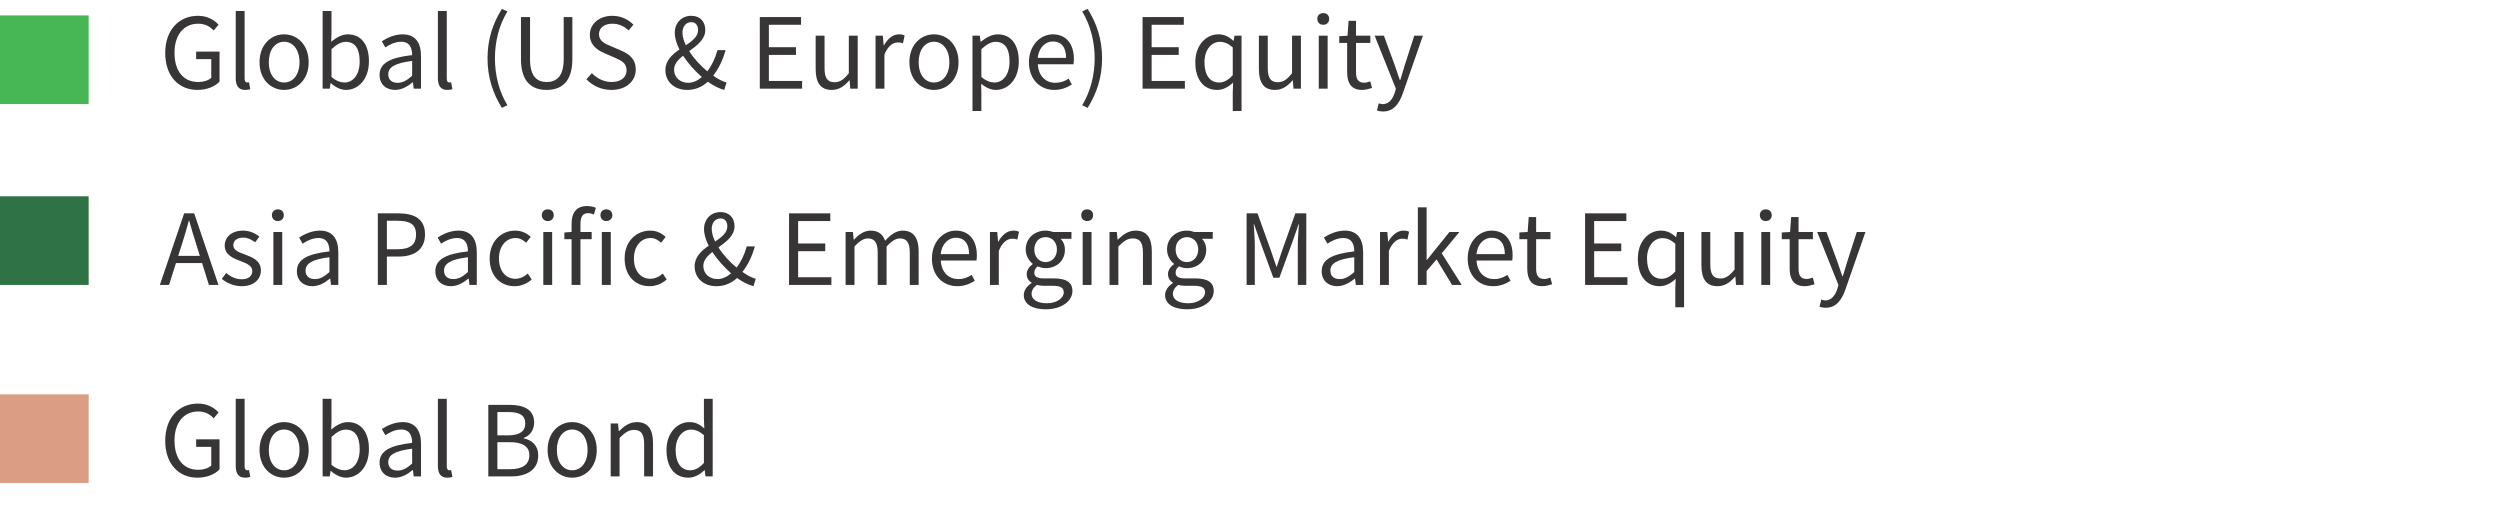 <?xml version="1.0" encoding="UTF-8"?>
<svg width="282px" height="58px" viewBox="0 0 282 58" version="1.1" xmlns="http://www.w3.org/2000/svg" xmlns:xlink="http://www.w3.org/1999/xlink">
    <title>Group_mobile_en_3</title>
    <g id="Group_mobile_en_3" stroke="none" stroke-width="1" fill="none" fill-rule="evenodd">
        <g id="Group-41-Copy-25" transform="translate(0, 1.002)">
            <polygon id="Fill-139-Copy" fill="#47B654" points="0 10.738 10 10.738 10 0.738 0 0.738"></polygon>
            <g id="Global-(US-&amp;-Europe)" transform="translate(18.638, 0)" fill="#373535" fill-rule="nonzero">
                <path d="M3.63,9.141 C4.719,9.141 5.61,8.745 6.127,8.206 L6.127,4.818 L3.487,4.818 L3.487,5.665 L5.192,5.665 L5.192,7.777 C4.873,8.074 4.312,8.25 3.74,8.25 C2.002,8.25 1.045,6.974 1.045,4.939 C1.045,2.926 2.101,1.672 3.718,1.672 C4.543,1.672 5.06,2.013 5.467,2.442 L6.017,1.782 C5.555,1.287 4.818,0.781 3.696,0.781 C1.562,0.781 0,2.365 0,4.972 C0,7.59 1.518,9.141 3.63,9.141 Z" id="Path"></path>
                <path d="M9.009,9.141 C9.284,9.141 9.449,9.108 9.592,9.053 L9.449,8.283 C9.339,8.305 9.295,8.305 9.24,8.305 C9.086,8.305 8.954,8.184 8.954,7.876 L8.954,0.242 L7.953,0.242 L7.953,7.81 C7.953,8.657 8.261,9.141 9.009,9.141 Z" id="Path"></path>
                <path d="M13.409,9.141 C14.872,9.141 16.181,7.997 16.181,6.017 C16.181,4.026 14.872,2.871 13.409,2.871 C11.946,2.871 10.637,4.026 10.637,6.017 C10.637,7.997 11.946,9.141 13.409,9.141 Z M13.409,8.305 C12.375,8.305 11.682,7.392 11.682,6.017 C11.682,4.642 12.375,3.707 13.409,3.707 C14.443,3.707 15.147,4.642 15.147,6.017 C15.147,7.392 14.443,8.305 13.409,8.305 Z" id="Shape"></path>
                <path d="M20.383,9.141 C21.758,9.141 22.979,7.964 22.979,5.907 C22.979,4.081 22.143,2.871 20.592,2.871 C19.932,2.871 19.261,3.245 18.722,3.718 L18.755,2.64 L18.755,0.242 L17.754,0.242 L17.754,8.998 L18.557,8.998 L18.645,8.382 L18.689,8.382 C19.206,8.855 19.833,9.141 20.383,9.141 Z M20.218,8.305 C19.822,8.305 19.283,8.14 18.755,7.678 L18.755,4.543 C19.327,4.004 19.855,3.718 20.361,3.718 C21.494,3.718 21.934,4.609 21.934,5.929 C21.934,7.414 21.208,8.305 20.218,8.305 Z" id="Shape"></path>
                <path d="M25.927,9.141 C26.664,9.141 27.335,8.756 27.907,8.283 L27.94,8.283 L28.028,8.998 L28.853,8.998 L28.853,5.324 C28.853,3.85 28.237,2.871 26.785,2.871 C25.828,2.871 24.981,3.3 24.431,3.652 L24.827,4.345 C25.3,4.026 25.927,3.707 26.62,3.707 C27.599,3.707 27.852,4.444 27.852,5.214 C25.311,5.5 24.178,6.149 24.178,7.447 C24.178,8.525 24.926,9.141 25.927,9.141 Z M26.213,8.338 C25.619,8.338 25.157,8.063 25.157,7.381 C25.157,6.611 25.839,6.116 27.852,5.874 L27.852,7.546 C27.269,8.063 26.796,8.338 26.213,8.338 Z" id="Shape"></path>
                <path d="M31.812,9.141 C32.087,9.141 32.252,9.108 32.395,9.053 L32.252,8.283 C32.142,8.305 32.098,8.305 32.043,8.305 C31.889,8.305 31.757,8.184 31.757,7.876 L31.757,0.242 L30.756,0.242 L30.756,7.81 C30.756,8.657 31.064,9.141 31.812,9.141 Z" id="Path"></path>
                <path d="M37.972,11.165 L38.599,10.868 C37.642,9.306 37.191,7.447 37.191,5.577 C37.191,3.707 37.642,1.859 38.599,0.286 L37.972,0 C36.96,1.639 36.355,3.421 36.355,5.577 C36.355,7.744 36.96,9.515 37.972,11.165 Z" id="Path"></path>
                <path d="M43.021,9.141 C44.671,9.141 45.925,8.261 45.925,5.665 L45.925,0.924 L44.946,0.924 L44.946,5.698 C44.946,7.645 44.099,8.25 43.021,8.25 C41.976,8.25 41.151,7.645 41.151,5.698 L41.151,0.924 L40.128,0.924 L40.128,5.665 C40.128,8.261 41.382,9.141 43.021,9.141 Z" id="Path"></path>
                <path d="M50.336,9.141 C52.019,9.141 53.075,8.129 53.075,6.853 C53.075,5.654 52.349,5.104 51.414,4.697 L50.259,4.202 C49.632,3.938 48.928,3.641 48.928,2.86 C48.928,2.134 49.522,1.672 50.435,1.672 C51.183,1.672 51.777,1.969 52.272,2.431 L52.811,1.782 C52.239,1.188 51.392,0.781 50.435,0.781 C48.972,0.781 47.894,1.683 47.894,2.926 C47.894,4.103 48.785,4.675 49.533,4.994 L50.699,5.5 C51.458,5.841 52.041,6.105 52.041,6.93 C52.041,7.722 51.403,8.25 50.347,8.25 C49.511,8.25 48.697,7.854 48.125,7.249 L47.509,7.942 C48.213,8.679 49.192,9.141 50.336,9.141 Z" id="Path"></path>
                <path d="M58.344,2.673 C58.344,2.002 58.729,1.496 59.345,1.496 C59.884,1.496 60.104,1.925 60.104,2.398 C60.104,3.113 59.466,3.608 58.729,4.103 C58.487,3.608 58.344,3.113 58.344,2.673 Z M58.872,9.141 C59.829,9.141 60.588,8.778 61.204,8.217 C61.853,8.679 62.48,8.987 63.052,9.141 L63.316,8.305 C62.865,8.184 62.348,7.92 61.809,7.535 C62.458,6.699 62.909,5.72 63.217,4.653 L62.293,4.653 C62.04,5.577 61.655,6.38 61.149,7.04 C60.379,6.413 59.631,5.599 59.103,4.763 C60.005,4.114 60.918,3.432 60.918,2.376 C60.918,1.441 60.335,0.781 59.334,0.781 C58.223,0.781 57.475,1.617 57.475,2.695 C57.475,3.278 57.673,3.927 58.003,4.576 C57.178,5.148 56.419,5.819 56.419,6.908 C56.419,8.206 57.409,9.141 58.872,9.141 Z M57.398,6.853 C57.398,6.226 57.838,5.742 58.41,5.28 C58.982,6.149 59.741,6.996 60.533,7.689 C60.071,8.085 59.543,8.338 58.993,8.338 C58.091,8.338 57.398,7.744 57.398,6.853 Z" id="Shape"></path>
                <polygon id="Path" points="67.067 8.998 71.841 8.998 71.841 8.129 68.09 8.129 68.09 5.192 71.148 5.192 71.148 4.323 68.09 4.323 68.09 1.793 71.72 1.793 71.72 0.924 67.067 0.924"></polygon>
                <path d="M75.185,9.141 C76.01,9.141 76.604,8.712 77.165,8.063 L77.198,8.063 L77.275,8.998 L78.111,8.998 L78.111,3.025 L77.11,3.025 L77.11,7.26 C76.538,7.975 76.109,8.272 75.493,8.272 C74.701,8.272 74.371,7.799 74.371,6.688 L74.371,3.025 L73.37,3.025 L73.37,6.809 C73.37,8.327 73.931,9.141 75.185,9.141 Z" id="Path"></path>
                <path d="M80.124,8.998 L81.125,8.998 L81.125,5.159 C81.521,4.136 82.137,3.784 82.632,3.784 C82.874,3.784 83.017,3.806 83.215,3.883 L83.402,3.003 C83.215,2.904 83.028,2.871 82.764,2.871 C82.093,2.871 81.488,3.355 81.07,4.114 L81.037,4.114 L80.949,3.025 L80.124,3.025 L80.124,8.998 Z" id="Path"></path>
                <path d="M86.713,9.141 C88.176,9.141 89.485,7.997 89.485,6.017 C89.485,4.026 88.176,2.871 86.713,2.871 C85.25,2.871 83.941,4.026 83.941,6.017 C83.941,7.997 85.25,9.141 86.713,9.141 Z M86.713,8.305 C85.679,8.305 84.986,7.392 84.986,6.017 C84.986,4.642 85.679,3.707 86.713,3.707 C87.747,3.707 88.451,4.642 88.451,6.017 C88.451,7.392 87.747,8.305 86.713,8.305 Z" id="Shape"></path>
                <path d="M91.058,11.517 L92.059,11.517 L92.059,9.493 L92.037,8.448 C92.576,8.888 93.148,9.141 93.687,9.141 C95.062,9.141 96.283,7.964 96.283,5.918 C96.283,4.081 95.447,2.871 93.907,2.871 C93.214,2.871 92.543,3.267 92.004,3.707 L91.971,3.707 L91.883,3.025 L91.058,3.025 L91.058,11.517 Z M93.522,8.305 C93.126,8.305 92.598,8.14 92.059,7.678 L92.059,4.543 C92.642,4.004 93.159,3.718 93.665,3.718 C94.798,3.718 95.238,4.609 95.238,5.929 C95.238,7.414 94.512,8.305 93.522,8.305 Z" id="Shape"></path>
                <path d="M100.287,9.141 C101.101,9.141 101.739,8.866 102.267,8.525 L101.904,7.865 C101.464,8.162 100.991,8.338 100.408,8.338 C99.275,8.338 98.494,7.524 98.428,6.248 L102.454,6.248 C102.476,6.105 102.498,5.896 102.498,5.676 C102.498,3.971 101.64,2.871 100.122,2.871 C98.736,2.871 97.427,4.081 97.427,6.017 C97.427,7.986 98.703,9.141 100.287,9.141 Z M98.417,5.522 C98.538,4.356 99.286,3.674 100.133,3.674 C101.068,3.674 101.618,4.323 101.618,5.522 L98.417,5.522 Z" id="Shape"></path>
                <path d="M104.049,11.165 C105.072,9.515 105.677,7.744 105.677,5.577 C105.677,3.421 105.072,1.639 104.049,0 L103.433,0.286 C104.379,1.859 104.841,3.707 104.841,5.577 C104.841,7.447 104.379,9.306 103.433,10.868 L104.049,11.165 Z" id="Path"></path>
                <polygon id="Path" points="110.242 8.998 115.016 8.998 115.016 8.129 111.265 8.129 111.265 5.192 114.323 5.192 114.323 4.323 111.265 4.323 111.265 1.793 114.895 1.793 114.895 0.924 110.242 0.924"></polygon>
                <path d="M120.417,11.517 L121.407,11.517 L121.407,3.025 L120.615,3.025 L120.516,3.597 L120.483,3.597 C119.966,3.124 119.471,2.871 118.778,2.871 C117.414,2.871 116.193,4.081 116.193,6.017 C116.193,8.008 117.161,9.141 118.657,9.141 C119.35,9.141 119.977,8.778 120.461,8.305 L120.417,9.394 L120.417,11.517 Z M118.877,8.305 C117.821,8.305 117.227,7.447 117.227,6.006 C117.227,4.642 117.986,3.718 118.954,3.718 C119.449,3.718 119.9,3.894 120.417,4.345 L120.417,7.48 C119.911,8.03 119.427,8.305 118.877,8.305 Z" id="Shape"></path>
                <path d="M125.18,9.141 C126.005,9.141 126.599,8.712 127.16,8.063 L127.193,8.063 L127.27,8.998 L128.106,8.998 L128.106,3.025 L127.105,3.025 L127.105,7.26 C126.533,7.975 126.104,8.272 125.488,8.272 C124.696,8.272 124.366,7.799 124.366,6.688 L124.366,3.025 L123.365,3.025 L123.365,6.809 C123.365,8.327 123.926,9.141 125.18,9.141 Z" id="Path"></path>
                <path d="M130.119,8.998 L131.12,8.998 L131.12,3.025 L130.119,3.025 L130.119,8.998 Z M130.625,1.793 C131.021,1.793 131.296,1.529 131.296,1.122 C131.296,0.737 131.021,0.473 130.625,0.473 C130.229,0.473 129.954,0.737 129.954,1.122 C129.954,1.529 130.229,1.793 130.625,1.793 Z" id="Shape"></path>
                <path d="M135.025,9.141 C135.388,9.141 135.784,9.031 136.125,8.921 L135.927,8.173 C135.729,8.25 135.454,8.327 135.245,8.327 C134.552,8.327 134.321,7.909 134.321,7.172 L134.321,3.839 L135.938,3.839 L135.938,3.025 L134.321,3.025 L134.321,1.342 L133.485,1.342 L133.364,3.025 L132.429,3.08 L132.429,3.839 L133.32,3.839 L133.32,7.15 C133.32,8.338 133.749,9.141 135.025,9.141 Z" id="Path"></path>
                <path d="M137.39,11.572 C138.578,11.572 139.205,10.67 139.612,9.493 L141.867,3.025 L140.888,3.025 L139.821,6.347 C139.656,6.875 139.48,7.48 139.315,8.019 L139.26,8.019 C139.073,7.48 138.864,6.864 138.688,6.347 L137.467,3.025 L136.422,3.025 L138.82,9.009 L138.688,9.46 C138.446,10.197 138.017,10.747 137.335,10.747 C137.181,10.747 137.005,10.692 136.884,10.648 L136.686,11.451 C136.873,11.528 137.104,11.572 137.39,11.572 Z" id="Path"></path>
            </g>
        </g>
        <g id="Group-41-Copy-27" transform="translate(-0, 44.48)">
            <polygon id="Fill-139-Copy" fill="#DC9D85" points="0 10 10 10 10 0 0 0"></polygon>
            <g id="Global-Bond" transform="translate(18.638, 0.504)" fill="#373535" fill-rule="nonzero">
                <path d="M3.63,8.899 C4.719,8.899 5.61,8.503 6.127,7.964 L6.127,4.576 L3.487,4.576 L3.487,5.423 L5.192,5.423 L5.192,7.535 C4.873,7.832 4.312,8.008 3.74,8.008 C2.002,8.008 1.045,6.732 1.045,4.697 C1.045,2.684 2.101,1.43 3.718,1.43 C4.543,1.43 5.06,1.771 5.467,2.2 L6.017,1.54 C5.555,1.045 4.818,0.539 3.696,0.539 C1.562,0.539 0,2.123 0,4.73 C0,7.348 1.518,8.899 3.63,8.899 Z" id="Path"></path>
                <path d="M9.009,8.899 C9.284,8.899 9.449,8.866 9.592,8.811 L9.449,8.041 C9.339,8.063 9.295,8.063 9.24,8.063 C9.086,8.063 8.954,7.942 8.954,7.634 L8.954,0 L7.953,0 L7.953,7.568 C7.953,8.415 8.261,8.899 9.009,8.899 Z" id="Path"></path>
                <path d="M13.409,8.899 C14.872,8.899 16.181,7.755 16.181,5.775 C16.181,3.784 14.872,2.629 13.409,2.629 C11.946,2.629 10.637,3.784 10.637,5.775 C10.637,7.755 11.946,8.899 13.409,8.899 Z M13.409,8.063 C12.375,8.063 11.682,7.15 11.682,5.775 C11.682,4.4 12.375,3.465 13.409,3.465 C14.443,3.465 15.147,4.4 15.147,5.775 C15.147,7.15 14.443,8.063 13.409,8.063 Z" id="Shape"></path>
                <path d="M20.383,8.899 C21.758,8.899 22.979,7.722 22.979,5.665 C22.979,3.839 22.143,2.629 20.592,2.629 C19.932,2.629 19.261,3.003 18.722,3.476 L18.755,2.398 L18.755,0 L17.754,0 L17.754,8.756 L18.557,8.756 L18.645,8.14 L18.689,8.14 C19.206,8.613 19.833,8.899 20.383,8.899 Z M20.218,8.063 C19.822,8.063 19.283,7.898 18.755,7.436 L18.755,4.301 C19.327,3.762 19.855,3.476 20.361,3.476 C21.494,3.476 21.934,4.367 21.934,5.687 C21.934,7.172 21.208,8.063 20.218,8.063 Z" id="Shape"></path>
                <path d="M25.927,8.899 C26.664,8.899 27.335,8.514 27.907,8.041 L27.94,8.041 L28.028,8.756 L28.853,8.756 L28.853,5.082 C28.853,3.608 28.237,2.629 26.785,2.629 C25.828,2.629 24.981,3.058 24.431,3.41 L24.827,4.103 C25.3,3.784 25.927,3.465 26.62,3.465 C27.599,3.465 27.852,4.202 27.852,4.972 C25.311,5.258 24.178,5.907 24.178,7.205 C24.178,8.283 24.926,8.899 25.927,8.899 Z M26.213,8.096 C25.619,8.096 25.157,7.821 25.157,7.139 C25.157,6.369 25.839,5.874 27.852,5.632 L27.852,7.304 C27.269,7.821 26.796,8.096 26.213,8.096 Z" id="Shape"></path>
                <path d="M31.812,8.899 C32.087,8.899 32.252,8.866 32.395,8.811 L32.252,8.041 C32.142,8.063 32.098,8.063 32.043,8.063 C31.889,8.063 31.757,7.942 31.757,7.634 L31.757,0 L30.756,0 L30.756,7.568 C30.756,8.415 31.064,8.899 31.812,8.899 Z" id="Path"></path>
                <path d="M36.443,8.756 L39.017,8.756 C40.821,8.756 42.075,7.975 42.075,6.391 C42.075,5.291 41.393,4.653 40.436,4.466 L40.436,4.411 C41.184,4.169 41.613,3.465 41.613,2.662 C41.613,1.243 40.48,0.682 38.841,0.682 L36.443,0.682 L36.443,8.756 Z M37.466,4.125 L37.466,1.496 L38.709,1.496 C39.963,1.496 40.612,1.848 40.612,2.794 C40.612,3.608 40.051,4.125 38.665,4.125 L37.466,4.125 Z M37.466,7.942 L37.466,4.895 L38.874,4.895 C40.282,4.895 41.074,5.357 41.074,6.358 C41.074,7.447 40.26,7.942 38.874,7.942 L37.466,7.942 Z" id="Shape"></path>
                <path d="M45.903,8.899 C47.366,8.899 48.675,7.755 48.675,5.775 C48.675,3.784 47.366,2.629 45.903,2.629 C44.44,2.629 43.131,3.784 43.131,5.775 C43.131,7.755 44.44,8.899 45.903,8.899 Z M45.903,8.063 C44.869,8.063 44.176,7.15 44.176,5.775 C44.176,4.4 44.869,3.465 45.903,3.465 C46.937,3.465 47.641,4.4 47.641,5.775 C47.641,7.15 46.937,8.063 45.903,8.063 Z" id="Shape"></path>
                <path d="M50.248,8.756 L51.249,8.756 L51.249,4.422 C51.854,3.817 52.272,3.509 52.888,3.509 C53.68,3.509 54.021,3.982 54.021,5.104 L54.021,8.756 L55.022,8.756 L55.022,4.972 C55.022,3.443 54.45,2.629 53.196,2.629 C52.382,2.629 51.766,3.08 51.194,3.641 L51.161,3.641 L51.073,2.783 L50.248,2.783 L50.248,8.756 Z" id="Path"></path>
                <path d="M59.004,8.899 C59.719,8.899 60.346,8.514 60.819,8.052 L60.852,8.052 L60.94,8.756 L61.754,8.756 L61.754,0 L60.764,0 L60.764,2.299 L60.808,3.333 C60.28,2.893 59.829,2.629 59.125,2.629 C57.761,2.629 56.54,3.839 56.54,5.775 C56.54,7.766 57.508,8.899 59.004,8.899 Z M59.224,8.063 C58.168,8.063 57.574,7.205 57.574,5.764 C57.574,4.4 58.333,3.476 59.301,3.476 C59.796,3.476 60.247,3.652 60.764,4.103 L60.764,7.238 C60.258,7.788 59.774,8.063 59.224,8.063 Z" id="Shape"></path>
            </g>
        </g>
        <g id="Group-41-Copy-29" transform="translate(0, 22.14)">
            <polygon id="Fill-139-Copy" fill="#2F7245" points="0 10 10 10 10 0 0 0"></polygon>
            <g id="Asia-Pacific-&amp;-Emerg" transform="translate(18.033, 1.101)" fill="#373535" fill-rule="nonzero">
                <path d="M2.464,4.389 C2.75,3.476 3.014,2.607 3.267,1.661 L3.311,1.661 C3.575,2.596 3.828,3.476 4.125,4.389 L4.51,5.621 L2.068,5.621 L2.464,4.389 Z M0,8.899 L1.034,8.899 L1.815,6.435 L4.763,6.435 L5.533,8.899 L6.611,8.899 L3.872,0.825 L2.739,0.825 L0,8.899 Z" id="Shape"></path>
                <path d="M9.218,9.042 C10.626,9.042 11.396,8.239 11.396,7.271 C11.396,6.138 10.439,5.786 9.57,5.456 C8.899,5.203 8.283,4.994 8.283,4.422 C8.283,3.96 8.635,3.564 9.394,3.564 C9.922,3.564 10.34,3.784 10.747,4.092 L11.231,3.443 C10.769,3.08 10.12,2.772 9.383,2.772 C8.085,2.772 7.315,3.52 7.315,4.466 C7.315,5.478 8.228,5.885 9.064,6.193 C9.724,6.446 10.428,6.71 10.428,7.326 C10.428,7.843 10.043,8.261 9.251,8.261 C8.536,8.261 7.997,7.975 7.48,7.557 L6.985,8.217 C7.557,8.69 8.371,9.042 9.218,9.042 Z" id="Path"></path>
                <path d="M12.804,8.899 L13.805,8.899 L13.805,2.926 L12.804,2.926 L12.804,8.899 Z M13.31,1.694 C13.706,1.694 13.981,1.43 13.981,1.023 C13.981,0.638 13.706,0.374 13.31,0.374 C12.914,0.374 12.639,0.638 12.639,1.023 C12.639,1.43 12.914,1.694 13.31,1.694 Z" id="Shape"></path>
                <path d="M17.204,9.042 C17.941,9.042 18.612,8.657 19.184,8.184 L19.217,8.184 L19.305,8.899 L20.13,8.899 L20.13,5.225 C20.13,3.751 19.514,2.772 18.062,2.772 C17.105,2.772 16.258,3.201 15.708,3.553 L16.104,4.246 C16.577,3.927 17.204,3.608 17.897,3.608 C18.876,3.608 19.129,4.345 19.129,5.115 C16.588,5.401 15.455,6.05 15.455,7.348 C15.455,8.426 16.203,9.042 17.204,9.042 Z M17.49,8.239 C16.896,8.239 16.434,7.964 16.434,7.282 C16.434,6.512 17.116,6.017 19.129,5.775 L19.129,7.447 C18.546,7.964 18.073,8.239 17.49,8.239 Z" id="Shape"></path>
                <path d="M24.585,8.899 L25.608,8.899 L25.608,5.698 L26.939,5.698 C28.71,5.698 29.909,4.906 29.909,3.201 C29.909,1.441 28.699,0.825 26.895,0.825 L24.585,0.825 L24.585,8.899 Z M25.608,4.873 L25.608,1.661 L26.763,1.661 C28.182,1.661 28.897,2.035 28.897,3.201 C28.897,4.356 28.226,4.873 26.807,4.873 L25.608,4.873 Z" id="Shape"></path>
                <path d="M32.824,9.042 C33.561,9.042 34.232,8.657 34.804,8.184 L34.837,8.184 L34.925,8.899 L35.75,8.899 L35.75,5.225 C35.75,3.751 35.134,2.772 33.682,2.772 C32.725,2.772 31.878,3.201 31.328,3.553 L31.724,4.246 C32.197,3.927 32.824,3.608 33.517,3.608 C34.496,3.608 34.749,4.345 34.749,5.115 C32.208,5.401 31.075,6.05 31.075,7.348 C31.075,8.426 31.823,9.042 32.824,9.042 Z M33.11,8.239 C32.516,8.239 32.054,7.964 32.054,7.282 C32.054,6.512 32.736,6.017 34.749,5.775 L34.749,7.447 C34.166,7.964 33.693,8.239 33.11,8.239 Z" id="Shape"></path>
                <path d="M40.007,9.042 C40.722,9.042 41.404,8.767 41.943,8.283 L41.503,7.612 C41.129,7.953 40.645,8.206 40.095,8.206 C38.995,8.206 38.247,7.293 38.247,5.918 C38.247,4.543 39.039,3.608 40.128,3.608 C40.601,3.608 40.964,3.828 41.316,4.136 L41.833,3.476 C41.404,3.102 40.865,2.772 40.084,2.772 C38.555,2.772 37.202,3.927 37.202,5.918 C37.202,7.898 38.423,9.042 40.007,9.042 Z" id="Path"></path>
                <path d="M43.252,8.899 L44.253,8.899 L44.253,2.926 L43.252,2.926 L43.252,8.899 Z M43.758,1.694 C44.154,1.694 44.429,1.43 44.429,1.023 C44.429,0.638 44.154,0.374 43.758,0.374 C43.362,0.374 43.087,0.638 43.087,1.023 C43.087,1.43 43.362,1.694 43.758,1.694 Z" id="Shape"></path>
                <path d="M46.442,8.899 L47.443,8.899 L47.443,3.74 L48.708,3.74 L48.708,2.926 L47.443,2.926 L47.443,1.98 C47.443,1.21 47.718,0.803 48.29,0.803 C48.499,0.803 48.741,0.858 48.961,0.957 L49.181,0.198 C48.906,0.077 48.543,0 48.18,0 C46.992,0 46.442,0.759 46.442,1.969 L46.442,2.926 L45.628,2.981 L45.628,3.74 L46.442,3.74 L46.442,8.899 Z M49.852,8.899 L50.864,8.899 L50.864,2.926 L49.852,2.926 L49.852,8.899 Z M50.358,1.694 C50.754,1.694 51.04,1.43 51.04,1.023 C51.04,0.638 50.754,0.374 50.358,0.374 C49.973,0.374 49.698,0.638 49.698,1.023 C49.698,1.43 49.973,1.694 50.358,1.694 Z" id="Shape"></path>
                <path d="M55.231,9.042 C55.946,9.042 56.628,8.767 57.167,8.283 L56.727,7.612 C56.353,7.953 55.869,8.206 55.319,8.206 C54.219,8.206 53.471,7.293 53.471,5.918 C53.471,4.543 54.263,3.608 55.352,3.608 C55.825,3.608 56.188,3.828 56.54,4.136 L57.057,3.476 C56.628,3.102 56.089,2.772 55.308,2.772 C53.779,2.772 52.426,3.927 52.426,5.918 C52.426,7.898 53.647,9.042 55.231,9.042 Z" id="Path"></path>
                <path d="M62.249,2.574 C62.249,1.903 62.634,1.397 63.25,1.397 C63.789,1.397 64.009,1.826 64.009,2.299 C64.009,3.014 63.371,3.509 62.634,4.004 C62.392,3.509 62.249,3.014 62.249,2.574 Z M62.777,9.042 C63.734,9.042 64.493,8.679 65.109,8.118 C65.758,8.58 66.385,8.888 66.957,9.042 L67.221,8.206 C66.77,8.085 66.253,7.821 65.714,7.436 C66.363,6.6 66.814,5.621 67.122,4.554 L66.198,4.554 C65.945,5.478 65.56,6.281 65.054,6.941 C64.284,6.314 63.536,5.5 63.008,4.664 C63.91,4.015 64.823,3.333 64.823,2.277 C64.823,1.342 64.24,0.682 63.239,0.682 C62.128,0.682 61.38,1.518 61.38,2.596 C61.38,3.179 61.578,3.828 61.908,4.477 C61.083,5.049 60.324,5.72 60.324,6.809 C60.324,8.107 61.314,9.042 62.777,9.042 Z M61.303,6.754 C61.303,6.127 61.743,5.643 62.315,5.181 C62.887,6.05 63.646,6.897 64.438,7.59 C63.976,7.986 63.448,8.239 62.898,8.239 C61.996,8.239 61.303,7.645 61.303,6.754 Z" id="Shape"></path>
                <polygon id="Path" points="70.972 8.899 75.746 8.899 75.746 8.03 71.995 8.03 71.995 5.093 75.053 5.093 75.053 4.224 71.995 4.224 71.995 1.694 75.625 1.694 75.625 0.825 70.972 0.825"></polygon>
                <path d="M77.352,8.899 L78.353,8.899 L78.353,4.565 C78.903,3.949 79.409,3.652 79.86,3.652 C80.619,3.652 80.971,4.125 80.971,5.247 L80.971,8.899 L81.972,8.899 L81.972,4.565 C82.533,3.949 83.017,3.652 83.479,3.652 C84.238,3.652 84.59,4.125 84.59,5.247 L84.59,8.899 L85.591,8.899 L85.591,5.115 C85.591,3.586 85.008,2.772 83.776,2.772 C83.05,2.772 82.423,3.245 81.807,3.916 C81.565,3.212 81.07,2.772 80.157,2.772 C79.442,2.772 78.815,3.223 78.298,3.795 L78.265,3.795 L78.177,2.926 L77.352,2.926 L77.352,8.899 Z" id="Path"></path>
                <path d="M89.947,9.042 C90.761,9.042 91.399,8.767 91.927,8.426 L91.564,7.766 C91.124,8.063 90.651,8.239 90.068,8.239 C88.935,8.239 88.154,7.425 88.088,6.149 L92.114,6.149 C92.136,6.006 92.158,5.797 92.158,5.577 C92.158,3.872 91.3,2.772 89.782,2.772 C88.396,2.772 87.087,3.982 87.087,5.918 C87.087,7.887 88.363,9.042 89.947,9.042 Z M88.077,5.423 C88.198,4.257 88.946,3.575 89.793,3.575 C90.728,3.575 91.278,4.224 91.278,5.423 L88.077,5.423 Z" id="Shape"></path>
                <path d="M93.632,8.899 L94.633,8.899 L94.633,5.06 C95.029,4.037 95.645,3.685 96.14,3.685 C96.382,3.685 96.525,3.707 96.723,3.784 L96.91,2.904 C96.723,2.805 96.536,2.772 96.272,2.772 C95.601,2.772 94.996,3.256 94.578,4.015 L94.545,4.015 L94.457,2.926 L93.632,2.926 L93.632,8.899 Z" id="Path"></path>
                <path d="M99.913,11.649 C101.761,11.649 102.938,10.692 102.938,9.581 C102.938,8.602 102.234,8.162 100.848,8.162 L99.682,8.162 C98.879,8.162 98.637,7.898 98.637,7.513 C98.637,7.183 98.802,6.985 99.022,6.798 C99.286,6.93 99.616,7.007 99.913,7.007 C101.123,7.007 102.091,6.204 102.091,4.928 C102.091,4.411 101.893,3.971 101.607,3.696 L102.828,3.696 L102.828,2.926 L100.749,2.926 C100.54,2.849 100.243,2.772 99.913,2.772 C98.703,2.772 97.669,3.597 97.669,4.906 C97.669,5.621 98.054,6.193 98.45,6.512 L98.45,6.556 C98.142,6.776 97.779,7.172 97.779,7.667 C97.779,8.14 98.01,8.459 98.329,8.646 L98.329,8.69 C97.768,9.053 97.449,9.537 97.449,10.043 C97.449,11.077 98.45,11.649 99.913,11.649 Z M99.913,6.325 C99.22,6.325 98.637,5.775 98.637,4.906 C98.637,4.026 99.209,3.509 99.913,3.509 C100.617,3.509 101.189,4.037 101.189,4.906 C101.189,5.775 100.595,6.325 99.913,6.325 Z M100.056,10.967 C98.978,10.967 98.329,10.549 98.329,9.911 C98.329,9.559 98.505,9.207 98.934,8.899 C99.198,8.965 99.484,8.998 99.704,8.998 L100.738,8.998 C101.53,8.998 101.959,9.185 101.959,9.735 C101.959,10.362 101.2,10.967 100.056,10.967 Z" id="Shape"></path>
                <path d="M104.093,8.899 L105.094,8.899 L105.094,2.926 L104.093,2.926 L104.093,8.899 Z M104.599,1.694 C104.995,1.694 105.27,1.43 105.27,1.023 C105.27,0.638 104.995,0.374 104.599,0.374 C104.203,0.374 103.928,0.638 103.928,1.023 C103.928,1.43 104.203,1.694 104.599,1.694 Z" id="Shape"></path>
                <path d="M107.118,8.899 L108.119,8.899 L108.119,4.565 C108.724,3.96 109.142,3.652 109.758,3.652 C110.55,3.652 110.891,4.125 110.891,5.247 L110.891,8.899 L111.892,8.899 L111.892,5.115 C111.892,3.586 111.32,2.772 110.066,2.772 C109.252,2.772 108.636,3.223 108.064,3.784 L108.031,3.784 L107.943,2.926 L107.118,2.926 L107.118,8.899 Z" id="Path"></path>
                <path d="M115.852,11.649 C117.7,11.649 118.877,10.692 118.877,9.581 C118.877,8.602 118.173,8.162 116.787,8.162 L115.621,8.162 C114.818,8.162 114.576,7.898 114.576,7.513 C114.576,7.183 114.741,6.985 114.961,6.798 C115.225,6.93 115.555,7.007 115.852,7.007 C117.062,7.007 118.03,6.204 118.03,4.928 C118.03,4.411 117.832,3.971 117.546,3.696 L118.767,3.696 L118.767,2.926 L116.688,2.926 C116.479,2.849 116.182,2.772 115.852,2.772 C114.642,2.772 113.608,3.597 113.608,4.906 C113.608,5.621 113.993,6.193 114.389,6.512 L114.389,6.556 C114.081,6.776 113.718,7.172 113.718,7.667 C113.718,8.14 113.949,8.459 114.268,8.646 L114.268,8.69 C113.707,9.053 113.388,9.537 113.388,10.043 C113.388,11.077 114.389,11.649 115.852,11.649 Z M115.852,6.325 C115.159,6.325 114.576,5.775 114.576,4.906 C114.576,4.026 115.148,3.509 115.852,3.509 C116.556,3.509 117.128,4.037 117.128,4.906 C117.128,5.775 116.534,6.325 115.852,6.325 Z M115.995,10.967 C114.917,10.967 114.268,10.549 114.268,9.911 C114.268,9.559 114.444,9.207 114.873,8.899 C115.137,8.965 115.423,8.998 115.643,8.998 L116.677,8.998 C117.469,8.998 117.898,9.185 117.898,9.735 C117.898,10.362 117.139,10.967 115.995,10.967 Z" id="Shape"></path>
                <path d="M122.584,8.899 L123.508,8.899 L123.508,4.433 C123.508,3.74 123.431,2.761 123.387,2.057 L123.431,2.057 L124.069,3.894 L125.598,8.085 L126.28,8.085 L127.809,3.894 L128.447,2.057 L128.491,2.057 C128.436,2.761 128.359,3.74 128.359,4.433 L128.359,8.899 L129.316,8.899 L129.316,0.825 L128.084,0.825 L126.544,5.148 C126.357,5.709 126.181,6.27 125.994,6.831 L125.939,6.831 C125.741,6.27 125.554,5.709 125.367,5.148 L123.816,0.825 L122.584,0.825 L122.584,8.899 Z" id="Path"></path>
                <path d="M132.803,9.042 C133.54,9.042 134.211,8.657 134.783,8.184 L134.816,8.184 L134.904,8.899 L135.729,8.899 L135.729,5.225 C135.729,3.751 135.113,2.772 133.661,2.772 C132.704,2.772 131.857,3.201 131.307,3.553 L131.703,4.246 C132.176,3.927 132.803,3.608 133.496,3.608 C134.475,3.608 134.728,4.345 134.728,5.115 C132.187,5.401 131.054,6.05 131.054,7.348 C131.054,8.426 131.802,9.042 132.803,9.042 Z M133.089,8.239 C132.495,8.239 132.033,7.964 132.033,7.282 C132.033,6.512 132.715,6.017 134.728,5.775 L134.728,7.447 C134.145,7.964 133.672,8.239 133.089,8.239 Z" id="Shape"></path>
                <path d="M137.632,8.899 L138.633,8.899 L138.633,5.06 C139.029,4.037 139.645,3.685 140.14,3.685 C140.382,3.685 140.525,3.707 140.723,3.784 L140.91,2.904 C140.723,2.805 140.536,2.772 140.272,2.772 C139.601,2.772 138.996,3.256 138.578,4.015 L138.545,4.015 L138.457,2.926 L137.632,2.926 L137.632,8.899 Z" id="Path"></path>
                <polygon id="Path" points="141.9 8.899 142.89 8.899 142.89 7.326 144.012 6.017 145.761 8.899 146.85 8.899 144.595 5.335 146.586 2.926 145.464 2.926 142.923 6.083 142.89 6.083 142.89 0.143 141.9 0.143"></polygon>
                <path d="M150.381,9.042 C151.195,9.042 151.833,8.767 152.361,8.426 L151.998,7.766 C151.558,8.063 151.085,8.239 150.502,8.239 C149.369,8.239 148.588,7.425 148.522,6.149 L152.548,6.149 C152.57,6.006 152.592,5.797 152.592,5.577 C152.592,3.872 151.734,2.772 150.216,2.772 C148.83,2.772 147.521,3.982 147.521,5.918 C147.521,7.887 148.797,9.042 150.381,9.042 Z M148.511,5.423 C148.632,4.257 149.38,3.575 150.227,3.575 C151.162,3.575 151.712,4.224 151.712,5.423 L148.511,5.423 Z" id="Shape"></path>
                <path d="M155.947,9.042 C156.31,9.042 156.706,8.932 157.047,8.822 L156.849,8.074 C156.651,8.151 156.376,8.228 156.167,8.228 C155.474,8.228 155.243,7.81 155.243,7.073 L155.243,3.74 L156.86,3.74 L156.86,2.926 L155.243,2.926 L155.243,1.243 L154.407,1.243 L154.286,2.926 L153.351,2.981 L153.351,3.74 L154.242,3.74 L154.242,7.051 C154.242,8.239 154.671,9.042 155.947,9.042 Z" id="Path"></path>
                <polygon id="Path" points="160.765 8.899 165.539 8.899 165.539 8.03 161.788 8.03 161.788 5.093 164.846 5.093 164.846 4.224 161.788 4.224 161.788 1.694 165.418 1.694 165.418 0.825 160.765 0.825"></polygon>
                <path d="M170.94,11.418 L171.93,11.418 L171.93,2.926 L171.138,2.926 L171.039,3.498 L171.006,3.498 C170.489,3.025 169.994,2.772 169.301,2.772 C167.937,2.772 166.716,3.982 166.716,5.918 C166.716,7.909 167.684,9.042 169.18,9.042 C169.873,9.042 170.5,8.679 170.984,8.206 L170.94,9.295 L170.94,11.418 Z M169.4,8.206 C168.344,8.206 167.75,7.348 167.75,5.907 C167.75,4.543 168.509,3.619 169.477,3.619 C169.972,3.619 170.423,3.795 170.94,4.246 L170.94,7.381 C170.434,7.931 169.95,8.206 169.4,8.206 Z" id="Shape"></path>
                <path d="M175.703,9.042 C176.528,9.042 177.122,8.613 177.683,7.964 L177.716,7.964 L177.793,8.899 L178.629,8.899 L178.629,2.926 L177.628,2.926 L177.628,7.161 C177.056,7.876 176.627,8.173 176.011,8.173 C175.219,8.173 174.889,7.7 174.889,6.589 L174.889,2.926 L173.888,2.926 L173.888,6.71 C173.888,8.228 174.449,9.042 175.703,9.042 Z" id="Path"></path>
                <path d="M180.642,8.899 L181.643,8.899 L181.643,2.926 L180.642,2.926 L180.642,8.899 Z M181.148,1.694 C181.544,1.694 181.819,1.43 181.819,1.023 C181.819,0.638 181.544,0.374 181.148,0.374 C180.752,0.374 180.477,0.638 180.477,1.023 C180.477,1.43 180.752,1.694 181.148,1.694 Z" id="Shape"></path>
                <path d="M185.548,9.042 C185.911,9.042 186.307,8.932 186.648,8.822 L186.45,8.074 C186.252,8.151 185.977,8.228 185.768,8.228 C185.075,8.228 184.844,7.81 184.844,7.073 L184.844,3.74 L186.461,3.74 L186.461,2.926 L184.844,2.926 L184.844,1.243 L184.008,1.243 L183.887,2.926 L182.952,2.981 L182.952,3.74 L183.843,3.74 L183.843,7.051 C183.843,8.239 184.272,9.042 185.548,9.042 Z" id="Path"></path>
                <path d="M187.913,11.473 C189.101,11.473 189.728,10.571 190.135,9.394 L192.39,2.926 L191.411,2.926 L190.344,6.248 C190.179,6.776 190.003,7.381 189.838,7.92 L189.783,7.92 C189.596,7.381 189.387,6.765 189.211,6.248 L187.99,2.926 L186.945,2.926 L189.343,8.91 L189.211,9.361 C188.969,10.098 188.54,10.648 187.858,10.648 C187.704,10.648 187.528,10.593 187.407,10.549 L187.209,11.352 C187.396,11.429 187.627,11.473 187.913,11.473 Z" id="Path"></path>
            </g>
        </g>
    </g>
</svg>